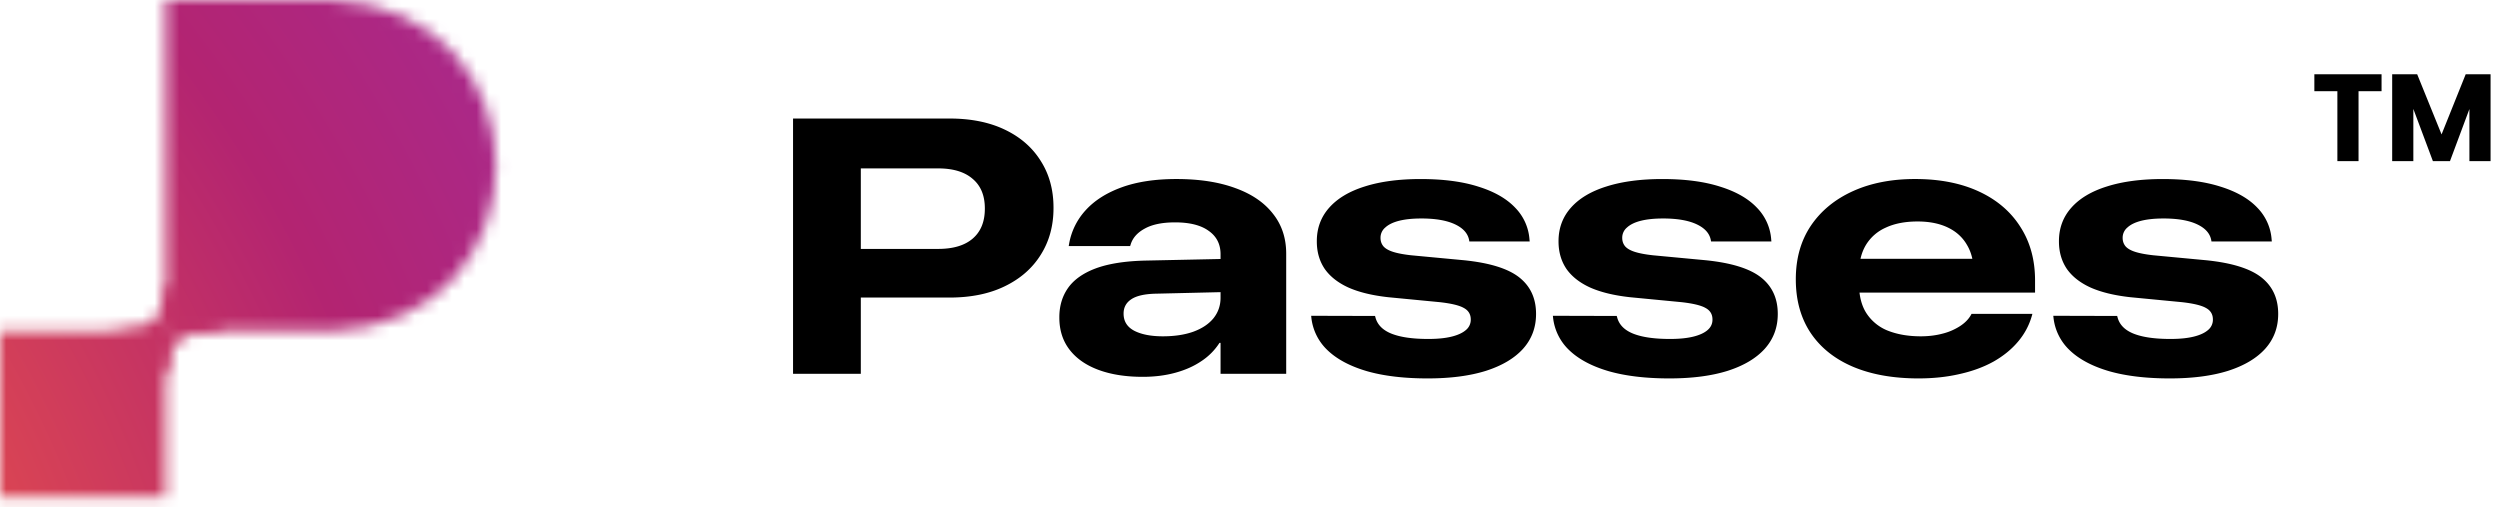 <svg xmlns="http://www.w3.org/2000/svg" width="202" height="41" fill="none"><mask id="a" width="41" height="41" x="0" y="0" maskUnits="userSpaceOnUse" style="mask-type:alpha"><path fill="#fff" d="M13.383 26.769H0v13.383h13.383V26.769Z"/><path fill="#fff" d="M13.385 26.769H10.03v3.354h3.355V26.77Zm13.383-.002H13.384V0h13.384c17.755.714 17.737 26.07 0 26.767Z"/><path fill="#fff" d="M16.739 23.411h-3.355v3.355h3.355V23.41Z"/><path fill="#fff" d="M13.382 30.125s.053-3.355 3.355-3.355c3.3 0-.714-3.551-.714-3.551l-4.05 5.424-2.32 1.874 3.729-.392Z"/><path fill="#fff" d="M13.384 23.409s0 3.354-3.354 3.354c-3.355 0-1.713 1.927-1.713 1.927l3.943-.767 4.783-4.996-3.659.482Z"/></mask><g mask="url(#a)"><ellipse cx="-21.909" cy="32.474" fill="url(#b)" rx="37.052" ry="16.953"/><ellipse cx="91.191" cy="-12.181" fill="url(#c)" rx="96.213" ry="30.613"/><g filter="url(#d)"><path fill="url(#e)" d="M-55.848-3.922h215.917v70.307H-55.848z"/></g></g><path fill="#000" d="M66.823 24.043v-3.931h8.979c1.21 0 2.14-.276 2.788-.83.657-.561.986-1.367.986-2.415v-.029c0-1.039-.329-1.834-.986-2.387-.648-.562-1.578-.844-2.788-.844h-8.98v-4.03h9.895c1.734 0 3.226.3 4.475.9 1.258.6 2.226 1.444 2.902 2.53.687 1.077 1.03 2.335 1.03 3.774v.029c0 1.43-.343 2.687-1.03 3.774-.676 1.086-1.644 1.934-2.902 2.544-1.249.61-2.74.915-4.475.915h-9.894Zm-2.745 6.162V9.575h5.476v20.628h-5.476Zm28.252.243c-1.363 0-2.55-.186-3.56-.558-1.01-.372-1.792-.915-2.345-1.63-.553-.715-.83-1.582-.83-2.602v-.028c0-.905.234-1.692.701-2.359.477-.676 1.225-1.205 2.245-1.587 1.03-.38 2.364-.59 4.003-.629l8.75-.185v2.673l-7.878.186c-.924.019-1.596.171-2.016.457-.41.276-.614.658-.614 1.144v.014c0 .62.29 1.082.872 1.387.581.295 1.349.443 2.302.443.943 0 1.763-.124 2.459-.372.705-.257 1.249-.62 1.63-1.086.381-.477.572-1.03.572-1.659v-3.516c0-.81-.32-1.44-.958-1.887-.63-.458-1.535-.686-2.717-.686-1.03 0-1.844.166-2.445.5-.6.324-.981.753-1.144 1.287l-.042.128h-4.962l.029-.171a5.367 5.367 0 0 1 1.33-2.716c.715-.791 1.687-1.411 2.916-1.859 1.23-.448 2.707-.672 4.433-.672 1.84 0 3.421.243 4.746.73 1.325.476 2.34 1.167 3.046 2.072.715.896 1.072 1.973 1.072 3.23v9.707h-5.304v-2.501h-.086a4.987 4.987 0 0 1-1.458 1.472c-.6.41-1.306.724-2.117.944-.8.219-1.677.329-2.63.329Zm23.033.128c-1.916 0-3.555-.195-4.918-.586-1.363-.4-2.426-.967-3.189-1.701a4.251 4.251 0 0 1-1.301-2.645l-.014-.128 5.162.014.028.1c.153.6.586 1.044 1.301 1.33.715.285 1.706.428 2.974.428.744 0 1.368-.062 1.873-.186.505-.123.891-.3 1.158-.529a1.07 1.07 0 0 0 .401-.843v-.014c0-.42-.186-.73-.558-.93-.362-.21-1.01-.366-1.945-.471l-4.16-.4c-1.296-.143-2.374-.405-3.231-.787-.849-.39-1.487-.896-1.916-1.515-.42-.629-.629-1.363-.629-2.201v-.03c0-1.047.333-1.948 1-2.7.668-.754 1.626-1.326 2.874-1.716 1.258-.4 2.764-.6 4.518-.6 1.83 0 3.384.204 4.661.614 1.287.4 2.278.967 2.974 1.701a4.073 4.073 0 0 1 1.158 2.588l.015.143h-4.876l-.014-.086c-.095-.553-.477-.987-1.144-1.301-.667-.315-1.573-.472-2.716-.472-.706 0-1.306.062-1.802.186-.486.124-.858.305-1.115.543a1.068 1.068 0 0 0-.386.83v.014c0 .266.081.495.243.686.162.18.424.329.786.443.362.114.844.205 1.444.271l4.261.4c2.078.21 3.57.673 4.475 1.387.906.715 1.358 1.697 1.358 2.945v.015c0 1.086-.348 2.02-1.043 2.801-.696.773-1.697 1.368-3.003 1.788-1.306.41-2.874.614-4.704.614Zm19.531 0c-1.916 0-3.556-.195-4.919-.586-1.363-.4-2.425-.967-3.188-1.701a4.246 4.246 0 0 1-1.301-2.645l-.014-.128 5.161.014.029.1c.152.6.586 1.044 1.301 1.33.715.285 1.706.428 2.974.428.743 0 1.367-.062 1.873-.186.505-.123.891-.3 1.158-.529.267-.228.4-.51.4-.843v-.014c0-.42-.186-.73-.557-.93-.363-.21-1.011-.366-1.945-.471l-4.161-.4c-1.296-.143-2.373-.405-3.231-.787-.848-.39-1.487-.896-1.916-1.515-.419-.629-.629-1.363-.629-2.201v-.03c0-1.047.334-1.948 1.001-2.7.667-.754 1.625-1.326 2.874-1.716 1.258-.4 2.764-.6 4.518-.6 1.83 0 3.384.204 4.661.614 1.287.4 2.278.967 2.974 1.701a4.073 4.073 0 0 1 1.158 2.588l.014.143h-4.875l-.015-.086c-.095-.553-.476-.987-1.143-1.301-.668-.315-1.573-.472-2.717-.472-.705 0-1.306.062-1.801.186-.487.124-.858.305-1.116.543a1.071 1.071 0 0 0-.386.83v.014c0 .266.081.495.243.686.162.18.425.329.787.443.362.114.843.205 1.444.271l4.261.4c2.077.21 3.569.673 4.475 1.387.905.715 1.358 1.697 1.358 2.945v.015c0 1.086-.348 2.02-1.044 2.801-.696.773-1.696 1.368-3.002 1.788-1.306.41-2.874.614-4.704.614Zm20.131 0c-2.049 0-3.818-.314-5.305-.943-1.477-.63-2.616-1.54-3.417-2.73-.8-1.202-1.201-2.645-1.201-4.332v-.015c0-1.667.405-3.106 1.216-4.317.819-1.21 1.958-2.144 3.417-2.802 1.458-.657 3.155-.981 5.09-.972 1.973.01 3.679.353 5.118 1.03 1.44.676 2.545 1.63 3.317 2.859.782 1.22 1.173 2.654 1.173 4.303v.986h-16.6v-2.73h13.183l-1.545 2v-.957c0-.848-.181-1.572-.543-2.173-.353-.61-.867-1.077-1.544-1.4-.677-.325-1.492-.487-2.445-.487-.991 0-1.84.162-2.545.486a3.536 3.536 0 0 0-1.63 1.415c-.372.62-.557 1.387-.557 2.302v.8c0 1.02.214 1.845.643 2.474a3.66 3.66 0 0 0 1.759 1.372c.753.286 1.615.429 2.587.429.63 0 1.216-.072 1.759-.215a4.714 4.714 0 0 0 1.401-.6c.401-.257.701-.562.901-.915l.043-.086h4.918l-.043.158a5.56 5.56 0 0 1-1.129 2.101c-.524.62-1.182 1.153-1.973 1.601-.791.439-1.697.772-2.717 1-1.02.239-2.13.358-3.331.358Zm20.302 0c-1.915 0-3.555-.195-4.918-.586-1.363-.4-2.426-.967-3.188-1.701a4.246 4.246 0 0 1-1.301-2.645l-.015-.128 5.162.014.028.1c.153.6.587 1.044 1.301 1.33.715.285 1.707.428 2.974.428.744 0 1.368-.062 1.873-.186.506-.123.892-.3 1.158-.529a1.07 1.07 0 0 0 .401-.843v-.014c0-.42-.186-.73-.558-.93-.362-.21-1.01-.366-1.944-.471l-4.161-.4c-1.296-.143-2.373-.405-3.231-.787-.848-.39-1.487-.896-1.916-1.515-.419-.629-.629-1.363-.629-2.201v-.03c0-1.047.333-1.948 1.001-2.7.667-.754 1.625-1.326 2.874-1.716 1.258-.4 2.764-.6 4.518-.6 1.83 0 3.383.204 4.661.614 1.286.4 2.278.967 2.974 1.701a4.084 4.084 0 0 1 1.158 2.588l.014.143h-4.876l-.014-.086c-.095-.553-.476-.987-1.144-1.301-.667-.315-1.572-.472-2.716-.472-.706 0-1.306.062-1.802.186-.486.124-.858.305-1.115.543a1.071 1.071 0 0 0-.386.83v.014c0 .266.081.495.243.686.162.18.424.329.786.443.363.114.844.205 1.445.271l4.26.4c2.078.21 3.57.673 4.475 1.387.906.715 1.359 1.697 1.359 2.945v.015c0 1.086-.348 2.02-1.044 2.801-.696.773-1.697 1.368-3.003 1.788-1.305.41-2.873.614-4.704.614ZM192.43 6v1.37h-1.86v5.65h-1.71V7.37H187V6h5.43Zm8.808 0v7.02h-1.71V8.81l-1.57 4.21h-1.38l-1.58-4.22v4.22h-1.71V6h2.02l1.97 4.86 1.95-4.86h2.01Z"/><defs><radialGradient id="b" cx="0" cy="0" r="1" gradientTransform="matrix(64.099 -19.666 28.936 94.315 -58.897 49.427)" gradientUnits="userSpaceOnUse"><stop stop-color="#FF8024"/><stop offset="0" stop-color="#F90"/><stop offset=".194" stop-color="#F85E3C"/><stop offset=".479" stop-color="#B32471"/><stop offset=".76" stop-color="#9B30B3"/><stop offset="1" stop-color="#7130B0"/></radialGradient><radialGradient id="c" cx="0" cy="0" r="1" gradientTransform="matrix(166.448 -35.511 38.024 178.226 -4.857 18.433)" gradientUnits="userSpaceOnUse"><stop stop-color="#FF8024"/><stop offset="0" stop-color="#F90"/><stop offset=".194" stop-color="#F85E3C"/><stop offset=".479" stop-color="#B32471"/><stop offset=".76" stop-color="#9B30B3"/><stop offset="1" stop-color="#7130B0"/></radialGradient><radialGradient id="e" cx="0" cy="0" r="1" gradientTransform="matrix(186.768 -40.778 44.592 204.239 -55.663 66.385)" gradientUnits="userSpaceOnUse"><stop stop-color="#FF8024"/><stop offset="0" stop-color="#F90"/><stop offset=".194" stop-color="#F85E3C"/><stop offset=".479" stop-color="#B32471"/><stop offset=".76" stop-color="#9B30B3"/><stop offset="1" stop-color="#7130B0"/></radialGradient><filter id="d" width="1277.93" height="1132.32" x="-586.854" y="-534.927" color-interpolation-filters="sRGB" filterUnits="userSpaceOnUse"><feFlood flood-opacity="0" result="BackgroundImageFix"/><feGaussianBlur in="BackgroundImageFix" stdDeviation="265.503"/><feComposite in2="SourceAlpha" operator="in" result="effect1_backgroundBlur_689_527"/><feBlend in="SourceGraphic" in2="effect1_backgroundBlur_689_527" result="shape"/></filter></defs></svg>